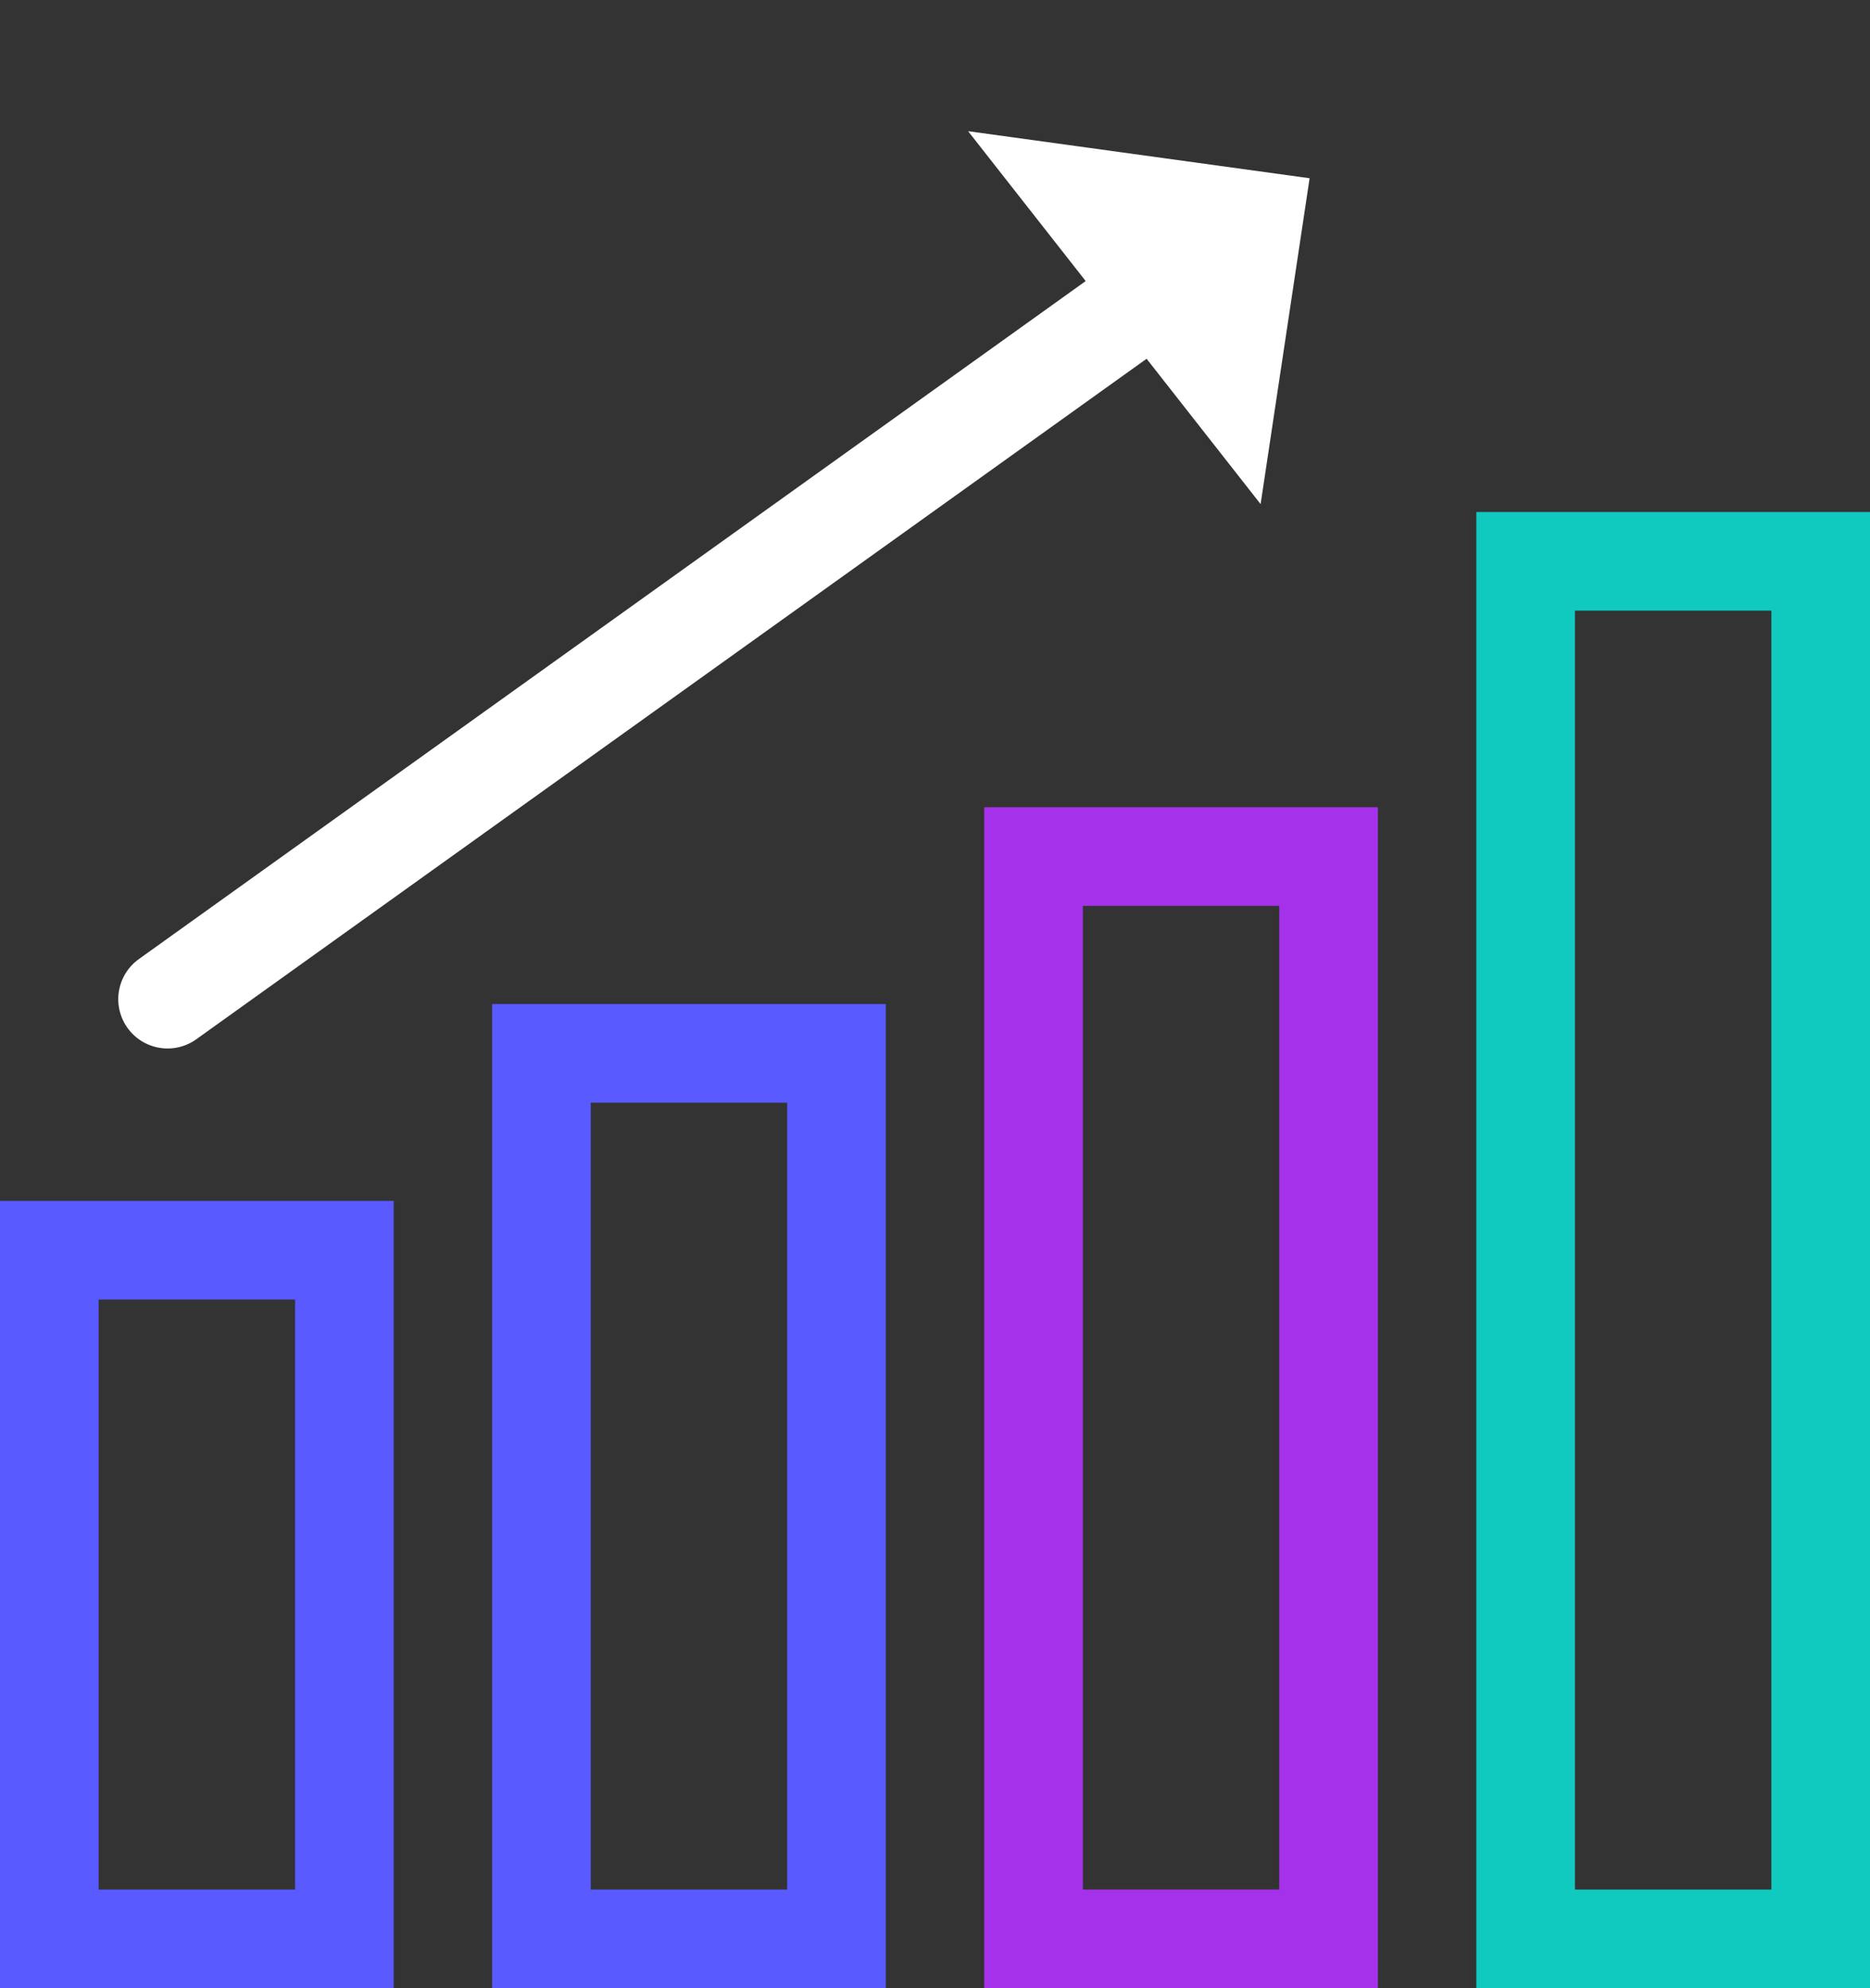 <?xml version="1.0" encoding="UTF-8"?>
<svg width="141px" height="149.925px" viewBox="0 0 141 149.925" version="1.1" xmlns="http://www.w3.org/2000/svg" xmlns:xlink="http://www.w3.org/1999/xlink">
    <rect x="0" y="0" width="141" height="149.925" fill="#333333" stroke="none"/>
    <title>icon-design</title>
    <g id="EVO_Website_EN" stroke="none" stroke-width="1" fill="none" fill-rule="evenodd">
        <g id="EVO_Competence_Trafficking" transform="translate(-1080, -236.075)">
            <g id="icon-design" transform="translate(1080, 236.075)">
                <rect id="Rectangle" stroke="#595AFF" stroke-width="7.437" x="3.718" y="94.275" width="22.248" height="51.932"></rect>
                <rect id="Rectangle" stroke="#595AFF" stroke-width="7.437" x="40.824" y="79.433" width="22.248" height="66.774"></rect>
                <rect id="Rectangle" stroke="#A532EA" stroke-width="7.437" x="77.929" y="64.591" width="22.248" height="81.616"></rect>
                <rect id="Rectangle" stroke="#10CAC0" stroke-width="7.437" x="115.034" y="42.327" width="22.248" height="103.879"></rect>
                <polygon id="Path" fill="#FFFFFF" transform="translate(90.556, 20.479) rotate(62) translate(-90.556, -20.479) " points="95.304 27.032 108.148 24.742 88.187 9.944 72.964 31.014 85.811 28.722"></polygon>
                <line x1="3.547" y1="47.554" x2="100.78" y2="46.522" id="Path-7" stroke="#FFFFFF" stroke-width="7.437" stroke-linecap="round" stroke-linejoin="round" transform="translate(52.163, 47.038) rotate(-35) translate(-52.163, -47.038) "></line>
            </g>
        </g>
    </g>
</svg>